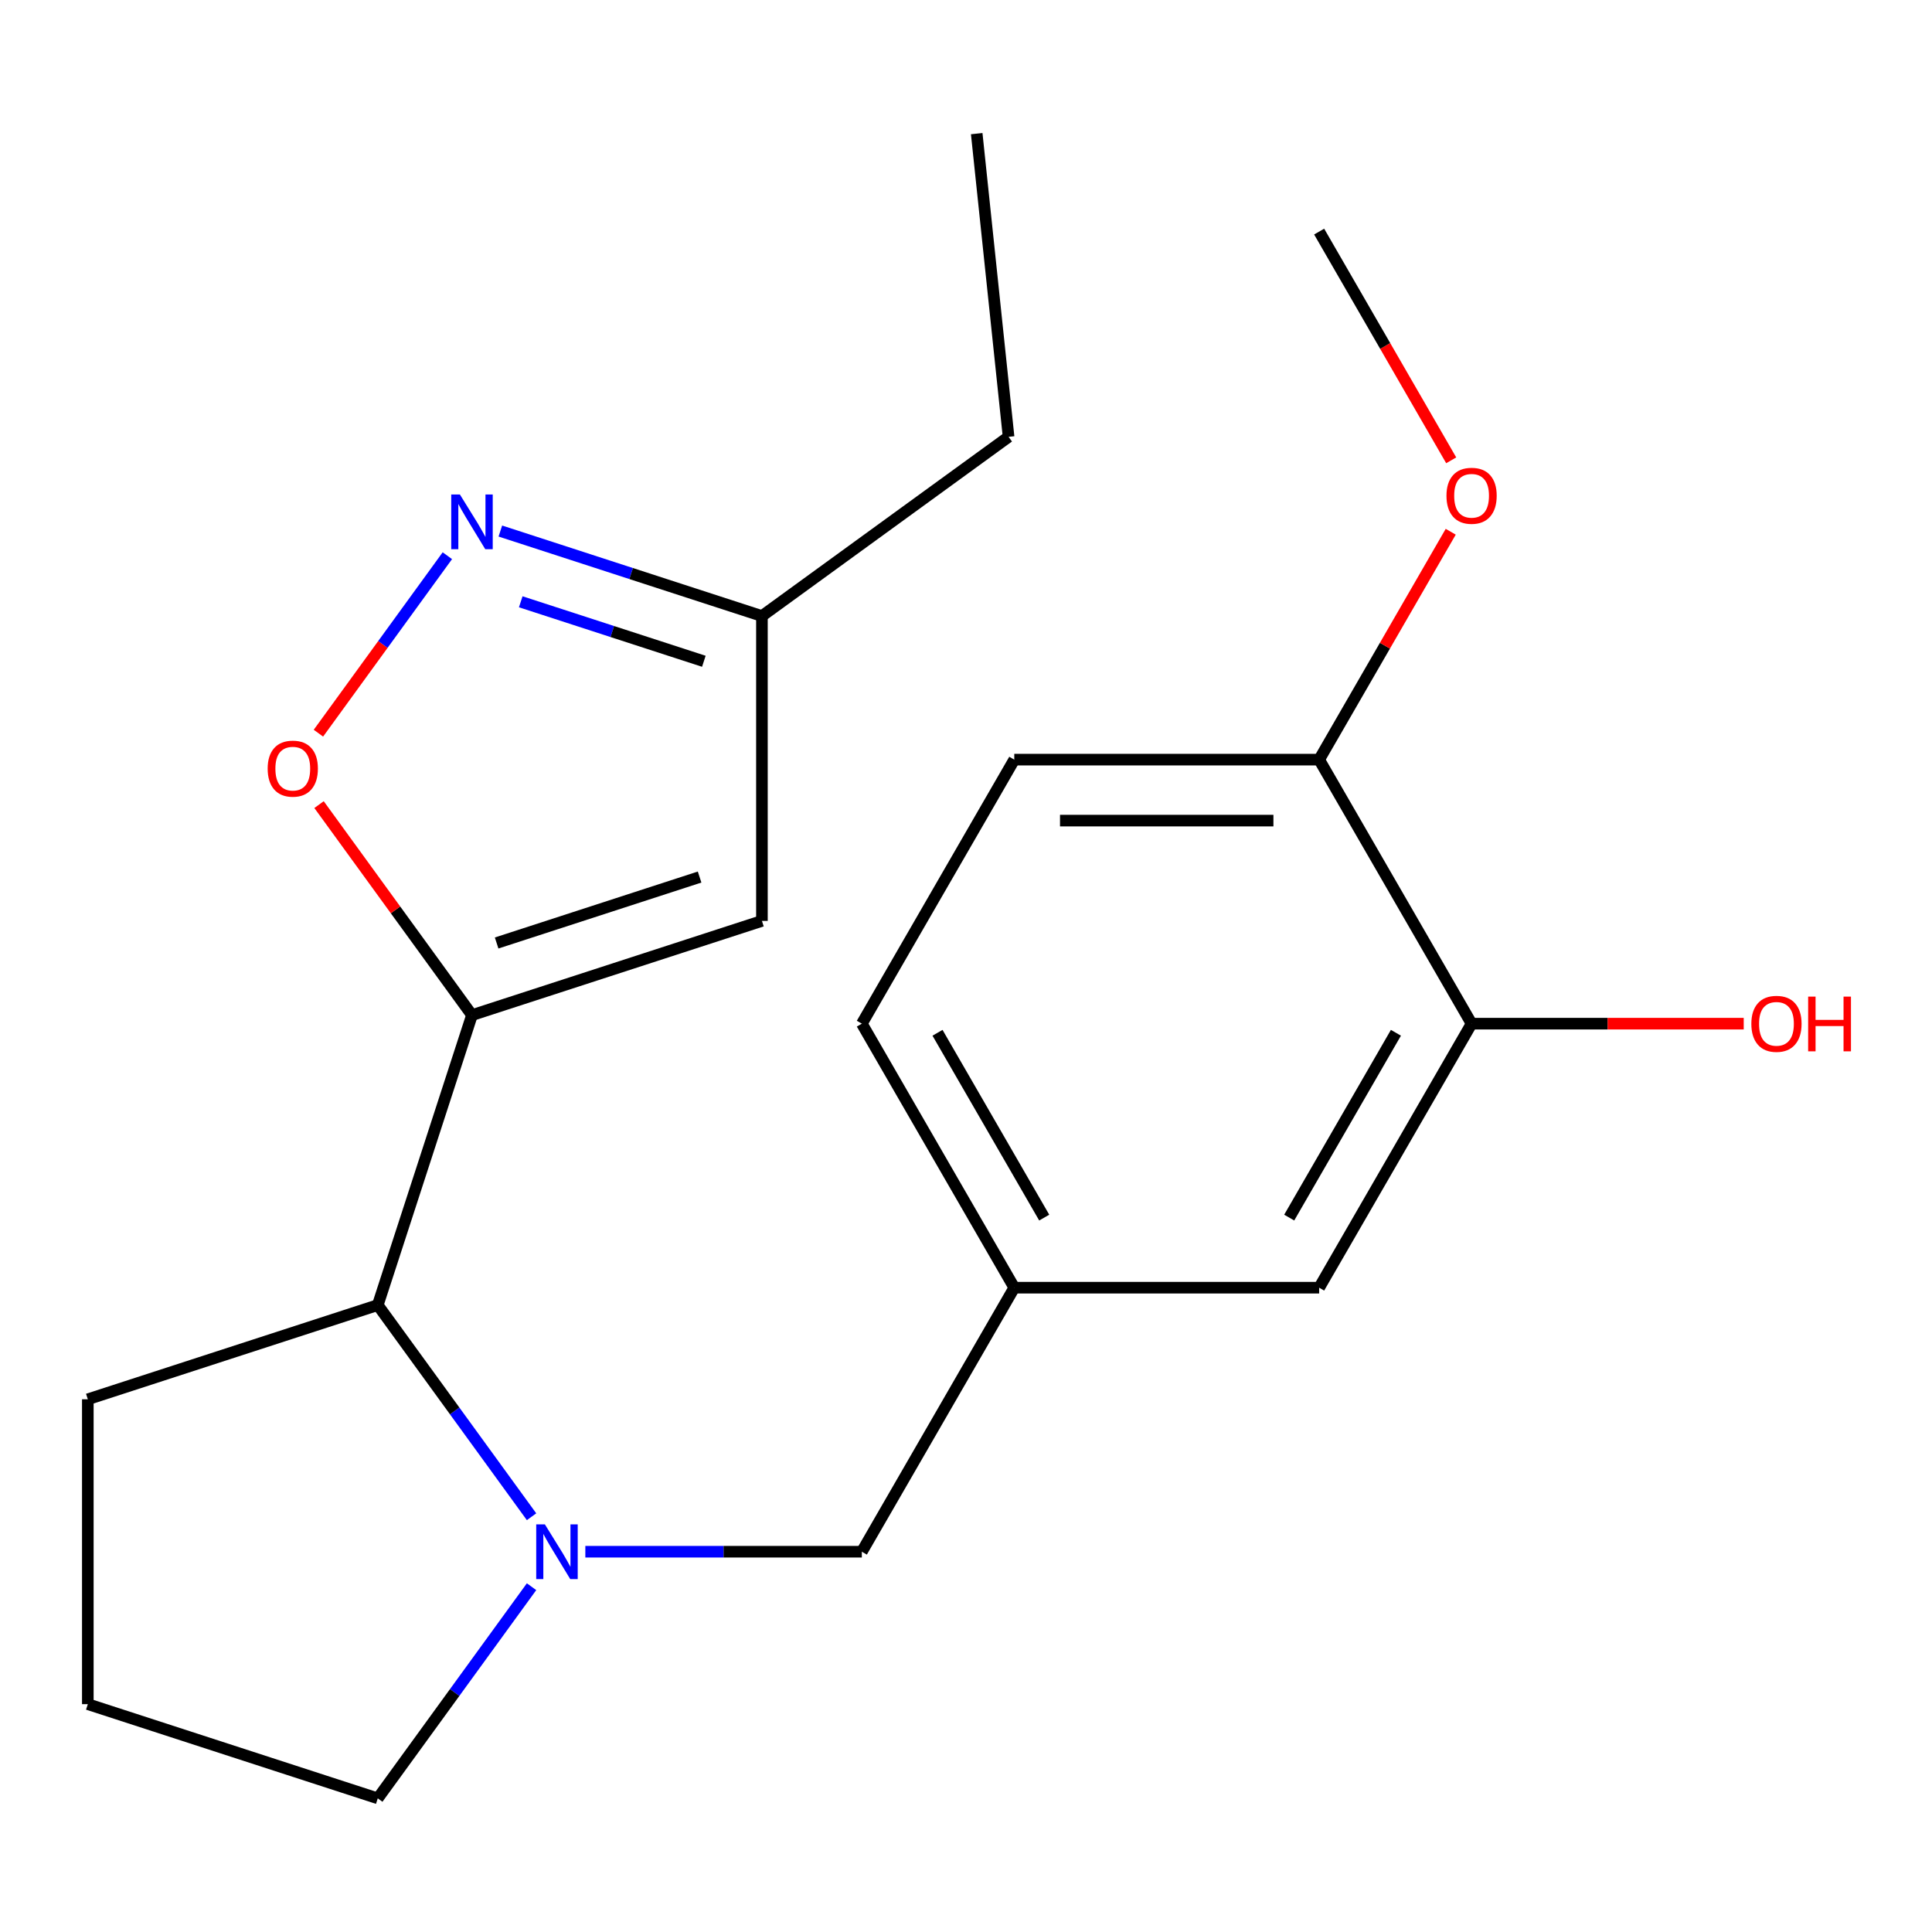 <?xml version='1.0' encoding='iso-8859-1'?>
<svg version='1.1' baseProfile='full'
              xmlns='http://www.w3.org/2000/svg'
                      xmlns:rdkit='http://www.rdkit.org/xml'
                      xmlns:xlink='http://www.w3.org/1999/xlink'
                  xml:space='preserve'
width='1000px' height='1000px' viewBox='0 0 1000 1000'>
<!-- END OF HEADER -->
<rect style='opacity:1.0;fill:#FFFFFF;stroke:none' width='1000' height='1000' x='0' y='0'> </rect>
<path class='bond-1' d='M 244.296,525.424 L 204.714,470.945' style='fill:none;fill-rule:evenodd;stroke:#000000;stroke-width:6px;stroke-linecap:butt;stroke-linejoin:miter;stroke-opacity:1' />
<path class='bond-1' d='M 204.714,470.945 L 165.133,416.465' style='fill:none;fill-rule:evenodd;stroke:#FF0000;stroke-width:6px;stroke-linecap:butt;stroke-linejoin:miter;stroke-opacity:1' />
<path class='bond-2' d='M 244.296,525.424 L 394.374,476.661' style='fill:none;fill-rule:evenodd;stroke:#000000;stroke-width:6px;stroke-linecap:butt;stroke-linejoin:miter;stroke-opacity:1' />
<path class='bond-2' d='M 257.055,488.094 L 362.11,453.96' style='fill:none;fill-rule:evenodd;stroke:#000000;stroke-width:6px;stroke-linecap:butt;stroke-linejoin:miter;stroke-opacity:1' />
<path class='bond-4' d='M 244.296,525.424 L 195.533,675.503' style='fill:none;fill-rule:evenodd;stroke:#000000;stroke-width:6px;stroke-linecap:butt;stroke-linejoin:miter;stroke-opacity:1' />
<path class='bond-0' d='M 275.132,785.062 L 235.333,730.282' style='fill:none;fill-rule:evenodd;stroke:#0000FF;stroke-width:6px;stroke-linecap:butt;stroke-linejoin:miter;stroke-opacity:1' />
<path class='bond-0' d='M 235.333,730.282 L 195.533,675.503' style='fill:none;fill-rule:evenodd;stroke:#000000;stroke-width:6px;stroke-linecap:butt;stroke-linejoin:miter;stroke-opacity:1' />
<path class='bond-6' d='M 302.971,803.167 L 374.53,803.167' style='fill:none;fill-rule:evenodd;stroke:#0000FF;stroke-width:6px;stroke-linecap:butt;stroke-linejoin:miter;stroke-opacity:1' />
<path class='bond-6' d='M 374.53,803.167 L 446.088,803.167' style='fill:none;fill-rule:evenodd;stroke:#000000;stroke-width:6px;stroke-linecap:butt;stroke-linejoin:miter;stroke-opacity:1' />
<path class='bond-12' d='M 275.132,821.272 L 235.333,876.052' style='fill:none;fill-rule:evenodd;stroke:#0000FF;stroke-width:6px;stroke-linecap:butt;stroke-linejoin:miter;stroke-opacity:1' />
<path class='bond-12' d='M 235.333,876.052 L 195.533,930.831' style='fill:none;fill-rule:evenodd;stroke:#000000;stroke-width:6px;stroke-linecap:butt;stroke-linejoin:miter;stroke-opacity:1' />
<path class='bond-3' d='M 164.813,379.495 L 198.183,333.566' style='fill:none;fill-rule:evenodd;stroke:#FF0000;stroke-width:6px;stroke-linecap:butt;stroke-linejoin:miter;stroke-opacity:1' />
<path class='bond-3' d='M 198.183,333.566 L 231.552,287.637' style='fill:none;fill-rule:evenodd;stroke:#0000FF;stroke-width:6px;stroke-linecap:butt;stroke-linejoin:miter;stroke-opacity:1' />
<path class='bond-5' d='M 394.374,476.661 L 394.374,318.859' style='fill:none;fill-rule:evenodd;stroke:#000000;stroke-width:6px;stroke-linecap:butt;stroke-linejoin:miter;stroke-opacity:1' />
<path class='bond-21' d='M 258.981,274.868 L 326.678,296.864' style='fill:none;fill-rule:evenodd;stroke:#0000FF;stroke-width:6px;stroke-linecap:butt;stroke-linejoin:miter;stroke-opacity:1' />
<path class='bond-21' d='M 326.678,296.864 L 394.374,318.859' style='fill:none;fill-rule:evenodd;stroke:#000000;stroke-width:6px;stroke-linecap:butt;stroke-linejoin:miter;stroke-opacity:1' />
<path class='bond-21' d='M 269.538,311.482 L 316.925,326.879' style='fill:none;fill-rule:evenodd;stroke:#0000FF;stroke-width:6px;stroke-linecap:butt;stroke-linejoin:miter;stroke-opacity:1' />
<path class='bond-21' d='M 316.925,326.879 L 364.313,342.276' style='fill:none;fill-rule:evenodd;stroke:#000000;stroke-width:6px;stroke-linecap:butt;stroke-linejoin:miter;stroke-opacity:1' />
<path class='bond-16' d='M 195.533,675.503 L 45.455,724.266' style='fill:none;fill-rule:evenodd;stroke:#000000;stroke-width:6px;stroke-linecap:butt;stroke-linejoin:miter;stroke-opacity:1' />
<path class='bond-18' d='M 394.374,318.859 L 522.039,226.106' style='fill:none;fill-rule:evenodd;stroke:#000000;stroke-width:6px;stroke-linecap:butt;stroke-linejoin:miter;stroke-opacity:1' />
<path class='bond-10' d='M 446.088,803.167 L 524.989,666.507' style='fill:none;fill-rule:evenodd;stroke:#000000;stroke-width:6px;stroke-linecap:butt;stroke-linejoin:miter;stroke-opacity:1' />
<path class='bond-7' d='M 761.691,529.847 L 682.79,666.507' style='fill:none;fill-rule:evenodd;stroke:#000000;stroke-width:6px;stroke-linecap:butt;stroke-linejoin:miter;stroke-opacity:1' />
<path class='bond-7' d='M 722.524,534.565 L 667.293,630.228' style='fill:none;fill-rule:evenodd;stroke:#000000;stroke-width:6px;stroke-linecap:butt;stroke-linejoin:miter;stroke-opacity:1' />
<path class='bond-14' d='M 761.691,529.847 L 832.12,529.847' style='fill:none;fill-rule:evenodd;stroke:#000000;stroke-width:6px;stroke-linecap:butt;stroke-linejoin:miter;stroke-opacity:1' />
<path class='bond-14' d='M 832.12,529.847 L 902.548,529.847' style='fill:none;fill-rule:evenodd;stroke:#FF0000;stroke-width:6px;stroke-linecap:butt;stroke-linejoin:miter;stroke-opacity:1' />
<path class='bond-23' d='M 761.691,529.847 L 682.79,393.186' style='fill:none;fill-rule:evenodd;stroke:#000000;stroke-width:6px;stroke-linecap:butt;stroke-linejoin:miter;stroke-opacity:1' />
<path class='bond-8' d='M 682.79,393.186 L 524.989,393.186' style='fill:none;fill-rule:evenodd;stroke:#000000;stroke-width:6px;stroke-linecap:butt;stroke-linejoin:miter;stroke-opacity:1' />
<path class='bond-8' d='M 659.12,424.747 L 548.659,424.747' style='fill:none;fill-rule:evenodd;stroke:#000000;stroke-width:6px;stroke-linecap:butt;stroke-linejoin:miter;stroke-opacity:1' />
<path class='bond-15' d='M 682.79,393.186 L 716.841,334.209' style='fill:none;fill-rule:evenodd;stroke:#000000;stroke-width:6px;stroke-linecap:butt;stroke-linejoin:miter;stroke-opacity:1' />
<path class='bond-15' d='M 716.841,334.209 L 750.892,275.231' style='fill:none;fill-rule:evenodd;stroke:#FF0000;stroke-width:6px;stroke-linecap:butt;stroke-linejoin:miter;stroke-opacity:1' />
<path class='bond-9' d='M 682.79,666.507 L 524.989,666.507' style='fill:none;fill-rule:evenodd;stroke:#000000;stroke-width:6px;stroke-linecap:butt;stroke-linejoin:miter;stroke-opacity:1' />
<path class='bond-13' d='M 524.989,666.507 L 446.088,529.847' style='fill:none;fill-rule:evenodd;stroke:#000000;stroke-width:6px;stroke-linecap:butt;stroke-linejoin:miter;stroke-opacity:1' />
<path class='bond-13' d='M 540.486,630.228 L 485.255,534.565' style='fill:none;fill-rule:evenodd;stroke:#000000;stroke-width:6px;stroke-linecap:butt;stroke-linejoin:miter;stroke-opacity:1' />
<path class='bond-11' d='M 524.989,393.186 L 446.088,529.847' style='fill:none;fill-rule:evenodd;stroke:#000000;stroke-width:6px;stroke-linecap:butt;stroke-linejoin:miter;stroke-opacity:1' />
<path class='bond-22' d='M 195.533,930.831 L 45.455,882.068' style='fill:none;fill-rule:evenodd;stroke:#000000;stroke-width:6px;stroke-linecap:butt;stroke-linejoin:miter;stroke-opacity:1' />
<path class='bond-19' d='M 751.146,238.261 L 716.968,179.063' style='fill:none;fill-rule:evenodd;stroke:#FF0000;stroke-width:6px;stroke-linecap:butt;stroke-linejoin:miter;stroke-opacity:1' />
<path class='bond-19' d='M 716.968,179.063 L 682.79,119.866' style='fill:none;fill-rule:evenodd;stroke:#000000;stroke-width:6px;stroke-linecap:butt;stroke-linejoin:miter;stroke-opacity:1' />
<path class='bond-17' d='M 45.455,724.266 L 45.455,882.068' style='fill:none;fill-rule:evenodd;stroke:#000000;stroke-width:6px;stroke-linecap:butt;stroke-linejoin:miter;stroke-opacity:1' />
<path class='bond-20' d='M 522.039,226.106 L 505.544,69.169' style='fill:none;fill-rule:evenodd;stroke:#000000;stroke-width:6px;stroke-linecap:butt;stroke-linejoin:miter;stroke-opacity:1' />
<path  class='atom-1' d='M 282.026 789.007
L 291.306 804.007
Q 292.226 805.487, 293.706 808.167
Q 295.186 810.847, 295.266 811.007
L 295.266 789.007
L 299.026 789.007
L 299.026 817.327
L 295.146 817.327
L 285.186 800.927
Q 284.026 799.007, 282.786 796.807
Q 281.586 794.607, 281.226 793.927
L 281.226 817.327
L 277.546 817.327
L 277.546 789.007
L 282.026 789.007
' fill='#0000FF'/>
<path  class='atom-2' d='M 138.543 397.84
Q 138.543 391.04, 141.903 387.24
Q 145.263 383.44, 151.543 383.44
Q 157.823 383.44, 161.183 387.24
Q 164.543 391.04, 164.543 397.84
Q 164.543 404.72, 161.143 408.64
Q 157.743 412.52, 151.543 412.52
Q 145.303 412.52, 141.903 408.64
Q 138.543 404.76, 138.543 397.84
M 151.543 409.32
Q 155.863 409.32, 158.183 406.44
Q 160.543 403.52, 160.543 397.84
Q 160.543 392.28, 158.183 389.48
Q 155.863 386.64, 151.543 386.64
Q 147.223 386.64, 144.863 389.44
Q 142.543 392.24, 142.543 397.84
Q 142.543 403.56, 144.863 406.44
Q 147.223 409.32, 151.543 409.32
' fill='#FF0000'/>
<path  class='atom-4' d='M 238.036 255.936
L 247.316 270.936
Q 248.236 272.416, 249.716 275.096
Q 251.196 277.776, 251.276 277.936
L 251.276 255.936
L 255.036 255.936
L 255.036 284.256
L 251.156 284.256
L 241.196 267.856
Q 240.036 265.936, 238.796 263.736
Q 237.596 261.536, 237.236 260.856
L 237.236 284.256
L 233.556 284.256
L 233.556 255.936
L 238.036 255.936
' fill='#0000FF'/>
<path  class='atom-15' d='M 906.493 529.927
Q 906.493 523.127, 909.853 519.327
Q 913.213 515.527, 919.493 515.527
Q 925.773 515.527, 929.133 519.327
Q 932.493 523.127, 932.493 529.927
Q 932.493 536.807, 929.093 540.727
Q 925.693 544.607, 919.493 544.607
Q 913.253 544.607, 909.853 540.727
Q 906.493 536.847, 906.493 529.927
M 919.493 541.407
Q 923.813 541.407, 926.133 538.527
Q 928.493 535.607, 928.493 529.927
Q 928.493 524.367, 926.133 521.567
Q 923.813 518.727, 919.493 518.727
Q 915.173 518.727, 912.813 521.527
Q 910.493 524.327, 910.493 529.927
Q 910.493 535.647, 912.813 538.527
Q 915.173 541.407, 919.493 541.407
' fill='#FF0000'/>
<path  class='atom-15' d='M 935.893 515.847
L 939.733 515.847
L 939.733 527.887
L 954.213 527.887
L 954.213 515.847
L 958.053 515.847
L 958.053 544.167
L 954.213 544.167
L 954.213 531.087
L 939.733 531.087
L 939.733 544.167
L 935.893 544.167
L 935.893 515.847
' fill='#FF0000'/>
<path  class='atom-16' d='M 748.691 256.606
Q 748.691 249.806, 752.051 246.006
Q 755.411 242.206, 761.691 242.206
Q 767.971 242.206, 771.331 246.006
Q 774.691 249.806, 774.691 256.606
Q 774.691 263.486, 771.291 267.406
Q 767.891 271.286, 761.691 271.286
Q 755.451 271.286, 752.051 267.406
Q 748.691 263.526, 748.691 256.606
M 761.691 268.086
Q 766.011 268.086, 768.331 265.206
Q 770.691 262.286, 770.691 256.606
Q 770.691 251.046, 768.331 248.246
Q 766.011 245.406, 761.691 245.406
Q 757.371 245.406, 755.011 248.206
Q 752.691 251.006, 752.691 256.606
Q 752.691 262.326, 755.011 265.206
Q 757.371 268.086, 761.691 268.086
' fill='#FF0000'/>
</svg>

